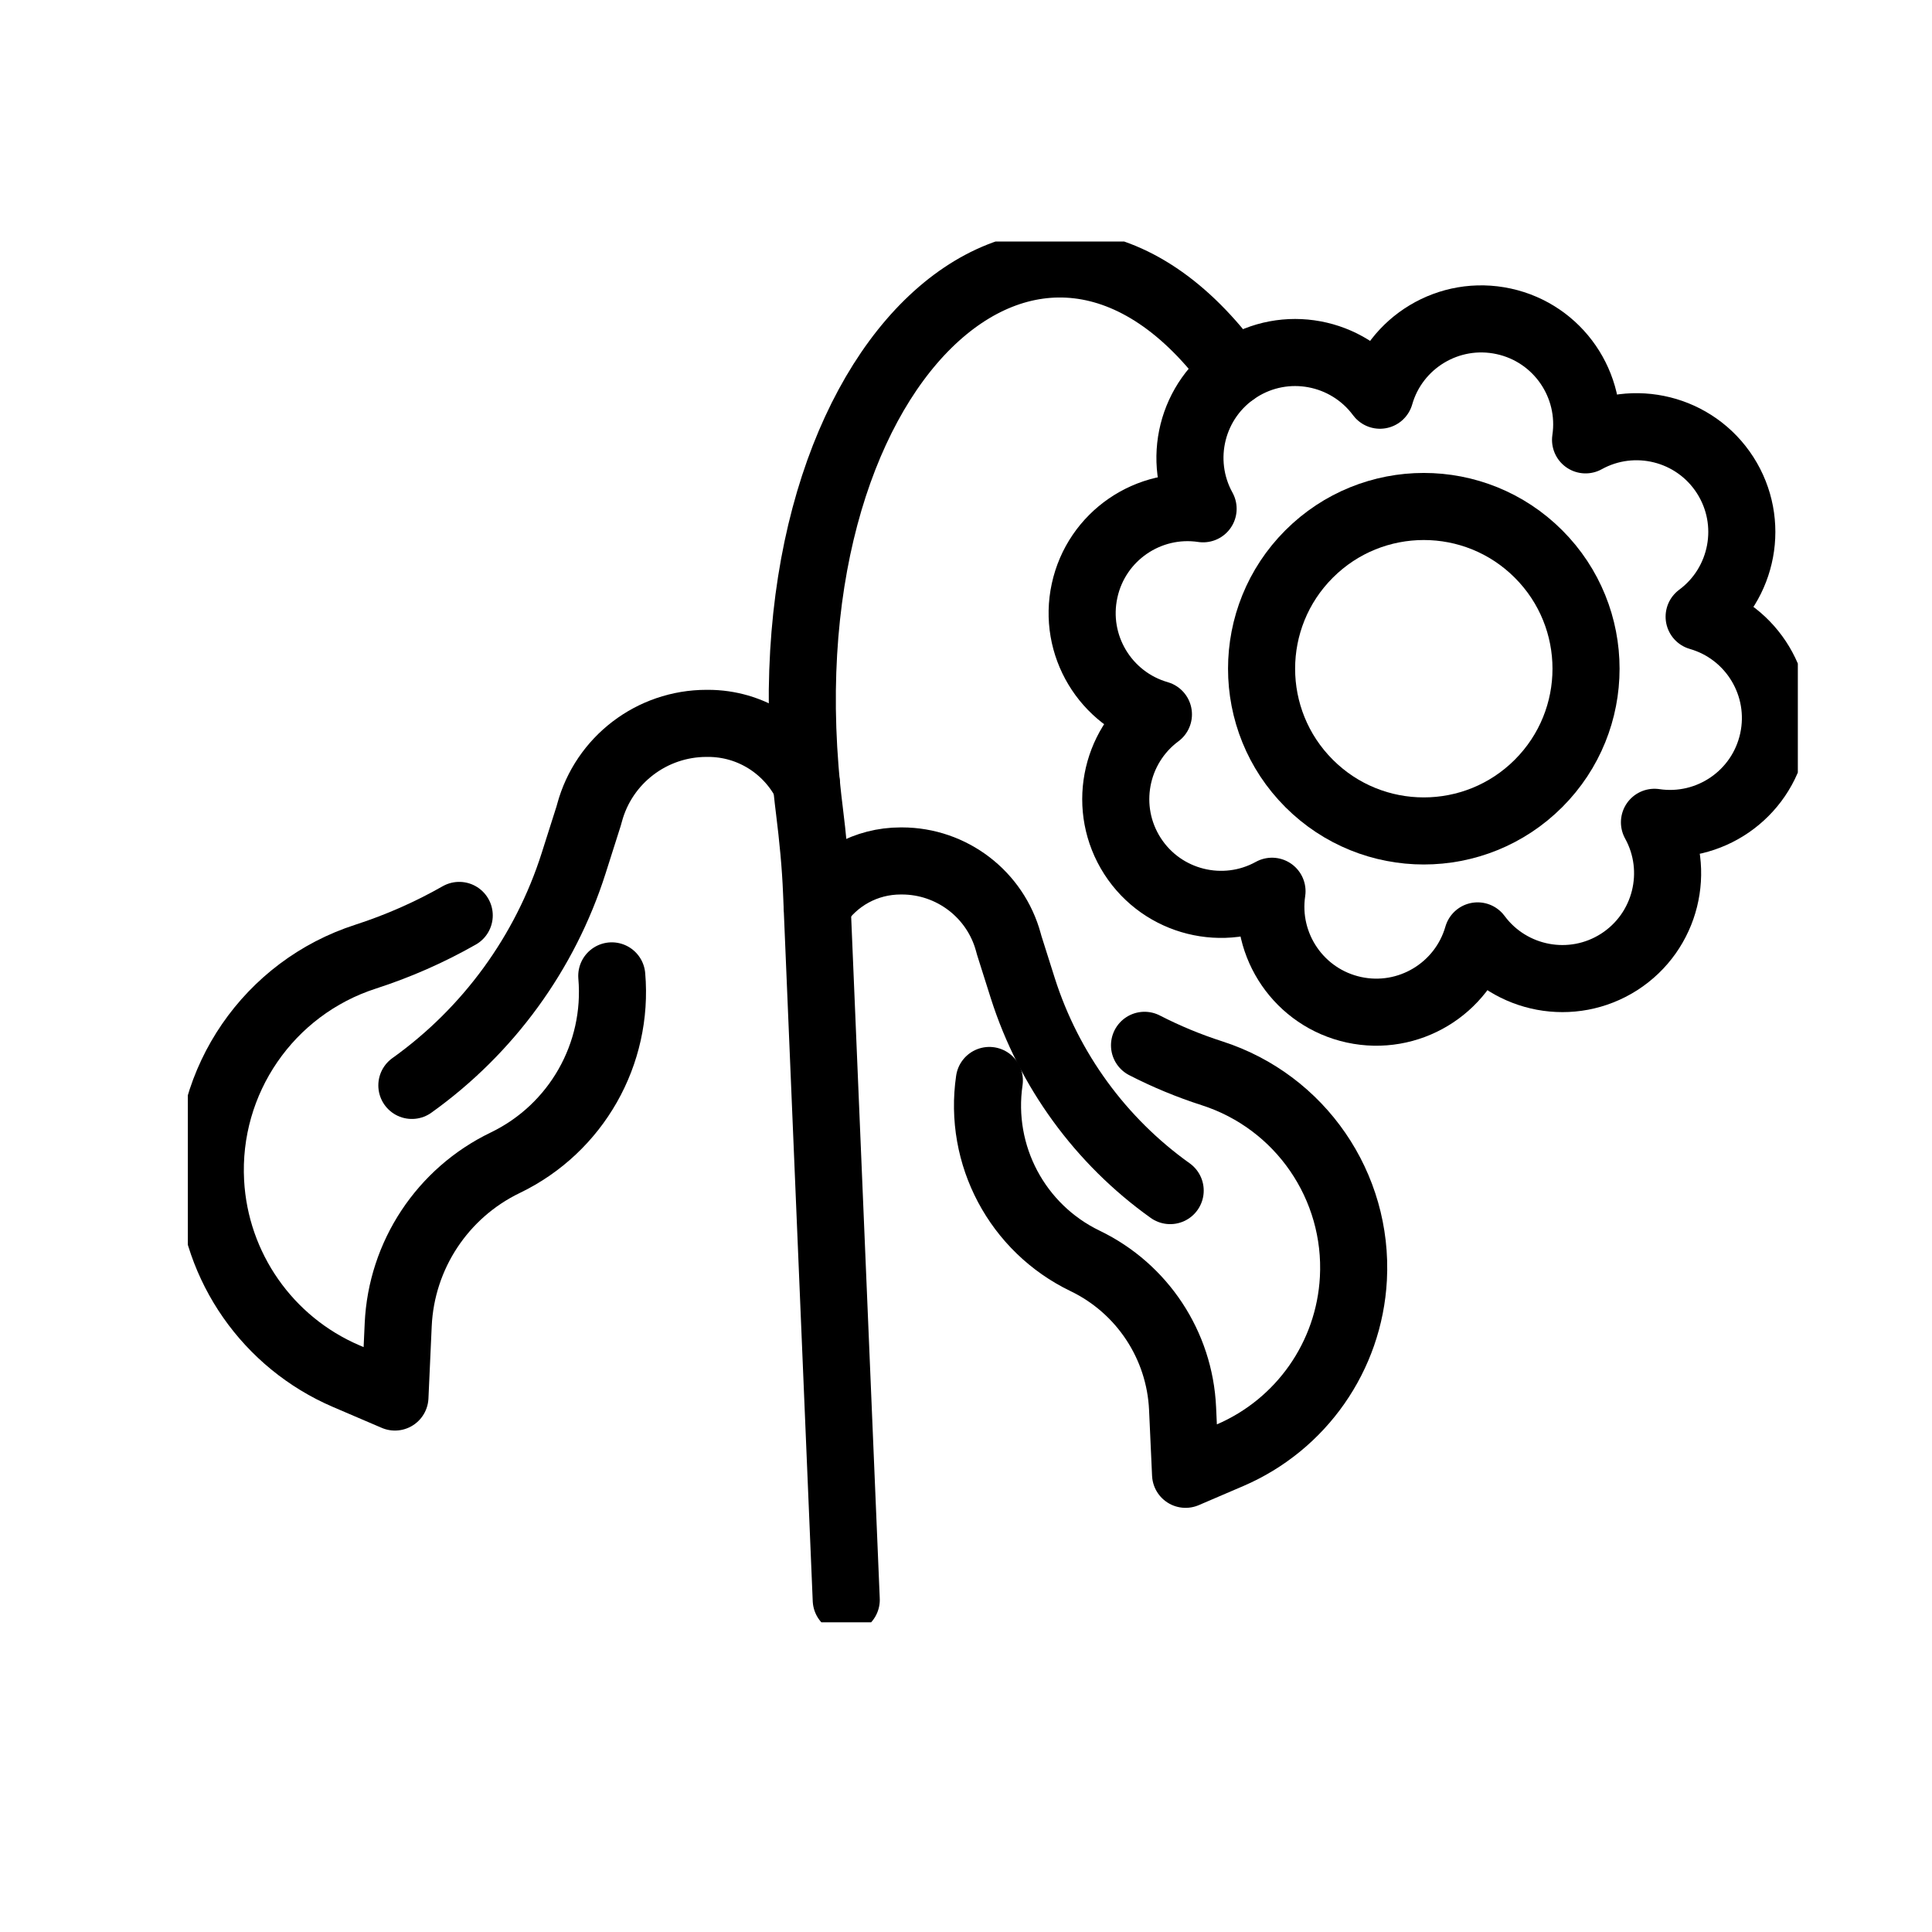 <svg width="72" height="72" viewBox="0 0 72 72" fill="none" xmlns="http://www.w3.org/2000/svg">
<g clip-path="url(#clip0_8093_25846)">
<path d="M40.419 22.012C39.976 24.047 41.196 26.056 43.171 26.623C41.524 27.843 41.079 30.148 42.203 31.901C43.329 33.651 45.611 34.206 47.404 33.214C47.1 35.244 48.421 37.188 50.456 37.631C52.491 38.073 54.5 36.851 55.067 34.878C56.286 36.526 58.592 36.971 60.345 35.847C62.095 34.72 62.65 32.439 61.657 30.645C63.688 30.949 65.632 29.629 66.075 27.594C66.517 25.559 65.297 23.55 63.322 22.983C64.97 21.763 65.415 19.458 64.29 17.705C63.164 15.954 60.883 15.4 59.089 16.392C59.393 14.362 58.073 12.417 56.038 11.975C54.002 11.533 51.993 12.752 51.427 14.728C50.205 13.08 47.902 12.635 46.149 13.759C44.398 14.886 43.843 17.165 44.836 18.961C42.805 18.657 40.861 19.977 40.419 22.012Z" stroke="black" stroke-width="2.5" stroke-linecap="round" stroke-linejoin="round"/>
<path d="M57.336 29.196C59.697 26.835 59.697 23.007 57.336 20.646C54.975 18.285 51.147 18.285 48.786 20.646C46.425 23.007 46.425 26.835 48.786 29.196C51.147 31.557 54.975 31.557 57.336 29.196Z" stroke="black" stroke-width="2.5" stroke-linecap="round" stroke-linejoin="round"/>
<path d="M17.114 34.115C16.009 34.744 14.842 35.258 13.627 35.651C10.016 36.815 7.644 40.266 7.849 44.054C8.021 47.228 9.98 50.031 12.9 51.284L14.718 52.063L14.84 49.371C14.957 46.778 16.49 44.459 18.829 43.332C21.481 42.055 23.05 39.274 22.799 36.368" stroke="black" stroke-width="2.5" stroke-linecap="round" stroke-linejoin="round"/>
<path d="M15.349 40.45C18.199 38.413 20.316 35.507 21.378 32.169L21.937 30.411L21.971 30.289C22.504 28.321 24.293 26.958 26.33 26.958H26.381C27.985 26.955 29.377 27.876 30.054 29.218" stroke="black" stroke-width="2.5" stroke-linecap="round" stroke-linejoin="round"/>
<path d="M42.653 38.956C43.461 39.372 44.305 39.721 45.176 40.001C48.462 41.06 50.623 44.203 50.437 47.651C50.281 50.542 48.497 53.092 45.838 54.233L44.183 54.943L44.071 52.489C43.963 50.129 42.569 48.017 40.44 46.991C37.908 45.772 36.461 43.048 36.87 40.266" stroke="black" stroke-width="2.5" stroke-linecap="round" stroke-linejoin="round"/>
<path d="M30.454 33.749C31.123 32.743 32.266 32.085 33.567 32.085H33.613C35.469 32.087 37.095 33.331 37.58 35.117L37.611 35.23L38.118 36.832C39.087 39.869 41.014 42.519 43.609 44.37" stroke="black" stroke-width="2.5" stroke-linecap="round" stroke-linejoin="round"/>
<path d="M31.537 59.621L30.432 33.269C30.392 32.24 30.289 31.212 30.162 30.189C28.086 13.625 38.759 3.882 45.986 13.869" stroke="black" stroke-width="2.5" stroke-linecap="round" stroke-linejoin="round"/>
</g>
<defs>
<clipPath id="clip0_8093_25846">
<rect width="60" height="51.458" fill="white" transform="translate(7 9)"/>
</clipPath>
</defs>
</svg>
